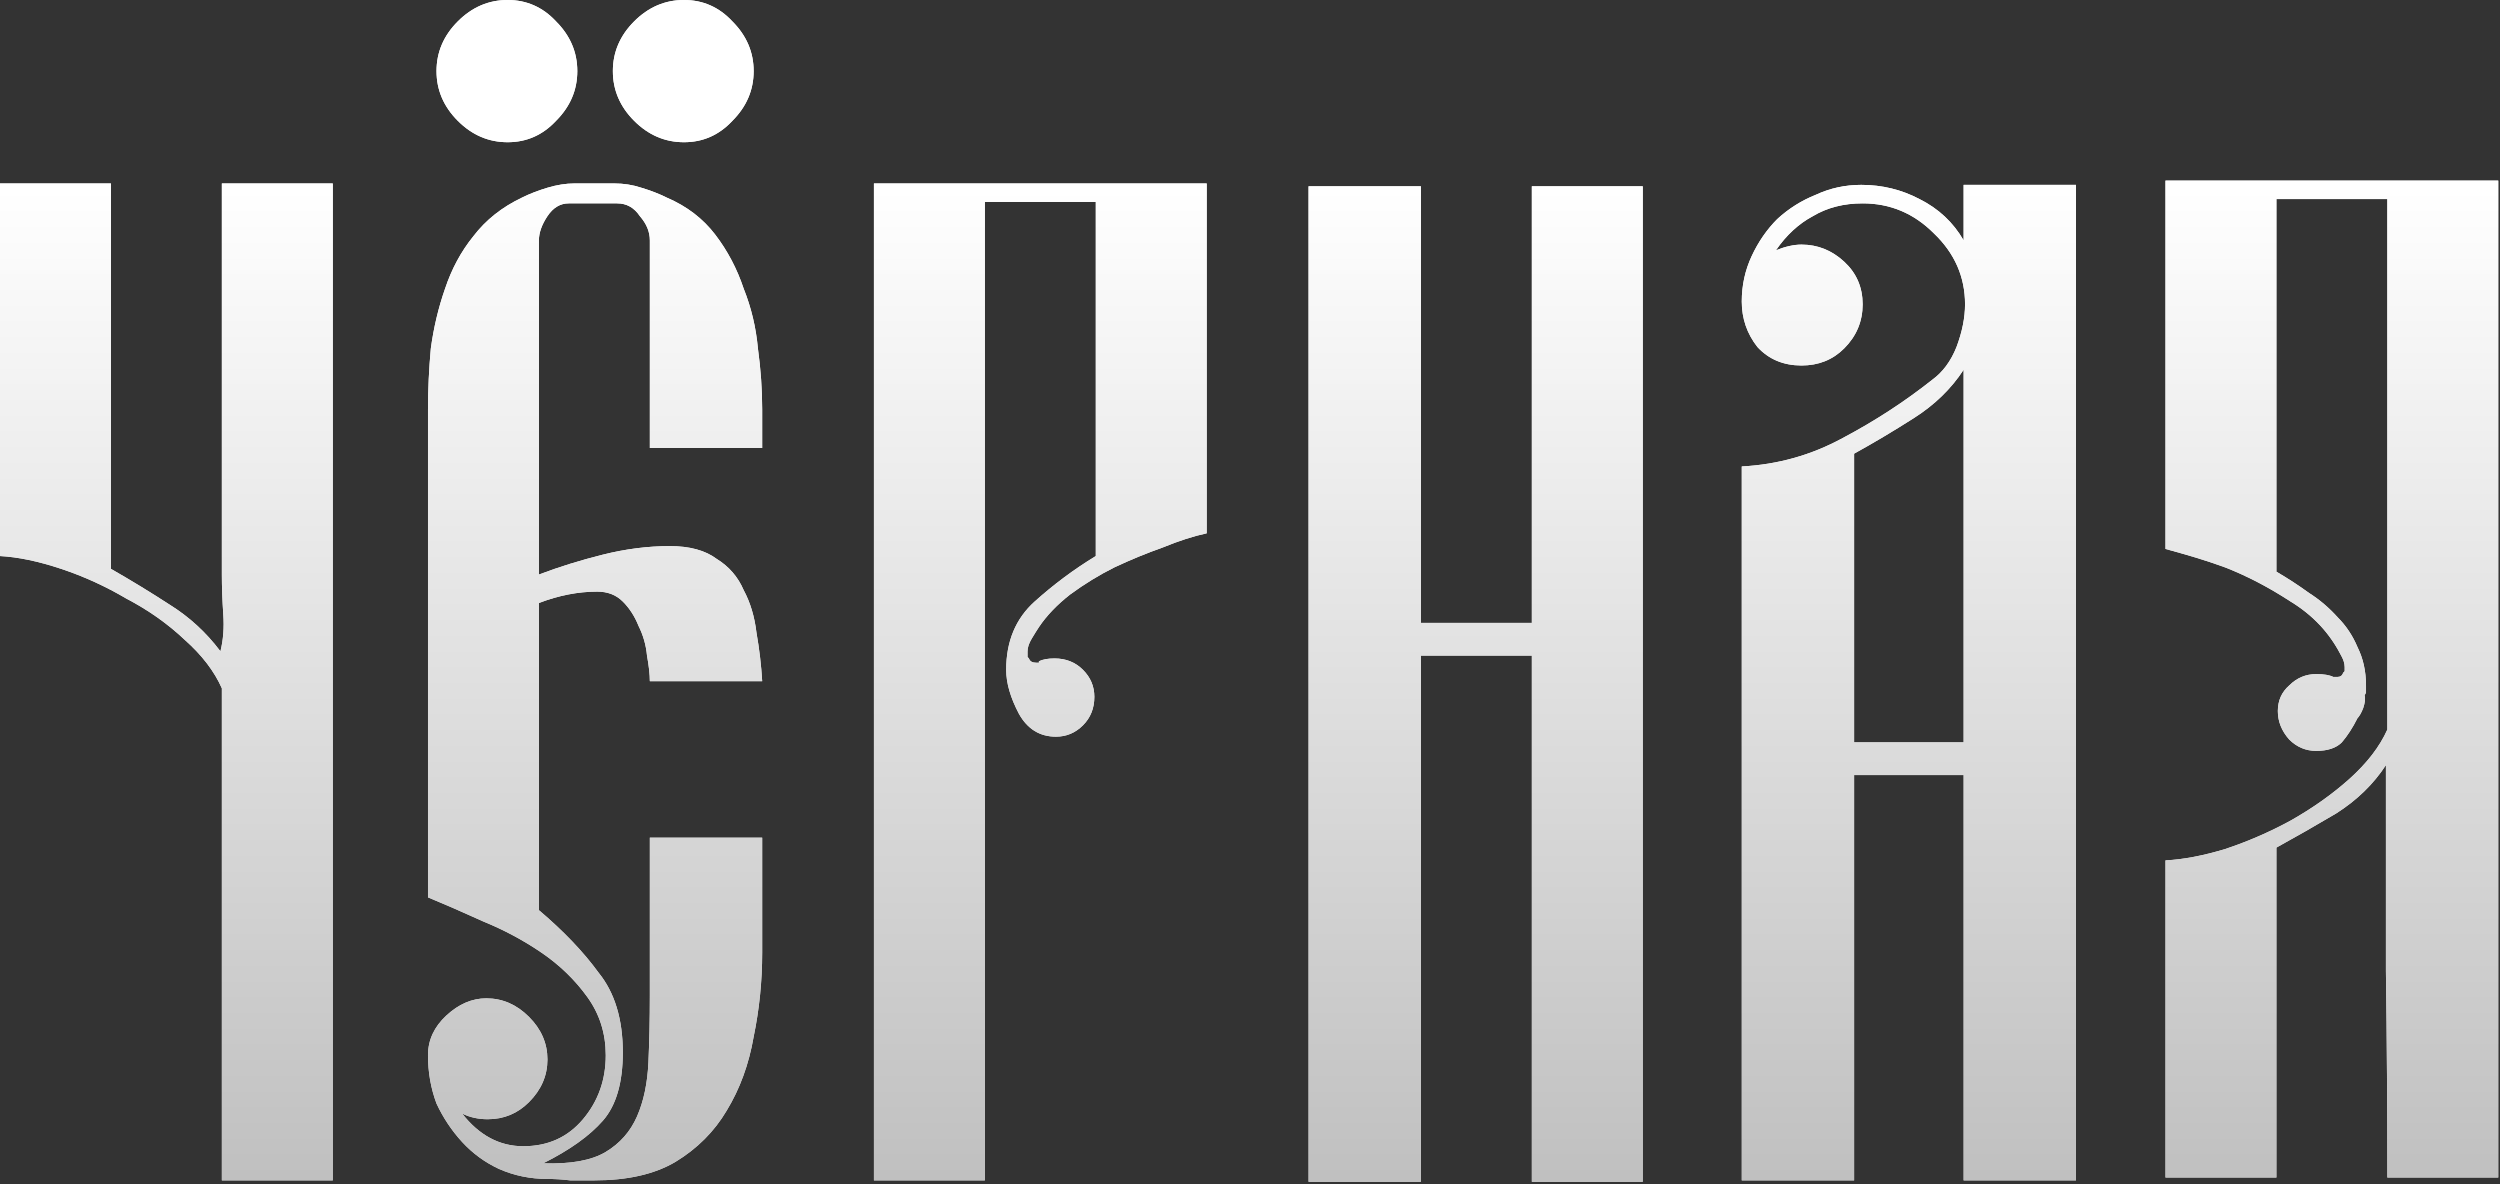 <?xml version="1.0" encoding="UTF-8"?> <svg xmlns="http://www.w3.org/2000/svg" width="549" height="260" viewBox="0 0 549 260" fill="none"><rect x="0" y="0" width="549" height="260" fill="#333333" stroke="none"/><path d="M73.079 40.287V259.21H48.719V151.154C47.053 147.406 44.347 143.867 40.599 140.536C36.852 136.996 32.584 133.977 27.795 131.479C23.214 128.772 18.426 126.586 13.429 124.921C8.432 123.255 3.956 122.318 0 122.11V40.287H24.36V124.921C28.732 127.419 33 130.022 37.164 132.728C41.536 135.435 45.284 138.87 48.407 143.034C49.031 140.536 49.24 137.829 49.031 134.914C48.823 131.791 48.719 128.876 48.719 126.17V40.287H73.079Z" fill="url(#paint0_linear_4806_930)"></path><path d="M73.079 40.287V259.21H48.719V151.154C47.053 147.406 44.347 143.867 40.599 140.536C36.852 136.996 32.584 133.977 27.795 131.479C23.214 128.772 18.426 126.586 13.429 124.921C8.432 123.255 3.956 122.318 0 122.11V40.287H24.36V124.921C28.732 127.419 33 130.022 37.164 132.728C41.536 135.435 45.284 138.87 48.407 143.034C49.031 140.536 49.24 137.829 49.031 134.914C48.823 131.791 48.719 128.876 48.719 126.17V40.287H73.079Z" fill="url(#paint1_linear_4806_930)"></path><path d="M142.705 98.375V52.779C142.705 50.905 141.976 49.136 140.519 47.47C139.269 45.596 137.604 44.659 135.522 44.659H124.904C123.03 44.659 121.468 45.596 120.219 47.47C118.97 49.344 118.345 51.113 118.345 52.779V126.17C122.717 124.504 127.402 123.047 132.399 121.798C137.396 120.548 142.288 119.924 147.077 119.924C151.449 119.924 154.885 120.861 157.383 122.735C160.09 124.4 162.067 126.69 163.317 129.605C164.774 132.312 165.711 135.435 166.127 138.974C166.752 142.514 167.168 146.053 167.377 149.592H142.705C142.705 148.135 142.497 146.261 142.08 143.971C141.872 141.681 141.247 139.495 140.206 137.413C139.374 135.331 138.228 133.561 136.771 132.104C135.314 130.646 133.44 129.917 131.15 129.917C126.986 129.917 122.717 130.75 118.345 132.416V199.873C123.758 204.453 128.131 209.034 131.462 213.614C135.001 217.987 136.771 223.816 136.771 231.103C136.771 237.766 135.314 242.762 132.399 246.094C129.484 249.425 125.112 252.548 119.282 255.463C125.32 255.671 129.9 254.838 133.023 252.964C136.146 251.091 138.437 248.488 139.894 245.157C141.351 241.826 142.184 237.87 142.392 233.289C142.601 228.709 142.705 223.816 142.705 218.611V183.946H167.377V209.242C167.377 215.488 166.752 221.63 165.503 227.668C164.462 233.706 162.484 239.119 159.569 243.908C156.862 248.488 153.115 252.236 148.326 255.15C143.746 257.857 137.812 259.21 130.525 259.21C128.859 259.21 127.09 259.21 125.216 259.21C123.55 259.002 121.885 258.898 120.219 258.898C116.471 258.898 112.932 258.169 109.601 256.712C106.478 255.255 103.771 253.277 101.481 250.778C99.191 248.28 97.317 245.469 95.859 242.346C94.61 239.015 93.986 235.475 93.986 231.728C93.986 228.397 95.339 225.482 98.046 222.983C100.752 220.485 103.667 219.236 106.79 219.236C110.329 219.236 113.453 220.589 116.159 223.296C118.866 226.002 120.219 229.125 120.219 232.665C120.219 236.204 118.866 239.327 116.159 242.034C113.661 244.532 110.642 245.781 107.102 245.781C105.02 245.781 103.147 245.365 101.481 244.532C105.229 249.321 109.705 251.715 114.91 251.715C120.323 251.715 124.695 249.737 128.027 245.781C131.358 241.826 133.023 237.141 133.023 231.728C133.023 226.939 131.67 222.671 128.963 218.923C126.257 215.176 122.926 211.949 118.97 209.242C115.014 206.535 110.746 204.245 106.165 202.371C101.585 200.289 97.525 198.52 93.986 197.062V89.943C93.986 85.571 94.194 81.094 94.61 76.514C95.235 71.933 96.276 67.561 97.733 63.397C99.191 59.025 101.273 55.173 103.979 51.842C106.686 48.303 110.225 45.492 114.598 43.41C116.263 42.577 118.137 41.848 120.219 41.224C122.301 40.599 124.279 40.287 126.153 40.287H134.897C136.979 40.287 138.957 40.599 140.831 41.224C142.913 41.848 144.787 42.577 146.452 43.41C150.825 45.284 154.364 47.99 157.071 51.53C159.777 55.069 161.859 59.025 163.317 63.397C164.982 67.561 166.023 71.933 166.44 76.514C167.064 81.094 167.377 85.571 167.377 89.943V98.375H142.705ZM111.475 0C115.639 0 119.178 1.562 122.093 4.685C125.216 7.808 126.777 11.451 126.777 15.615C126.777 19.779 125.216 23.423 122.093 26.546C119.178 29.669 115.639 31.23 111.475 31.23C107.311 31.23 103.667 29.669 100.544 26.546C97.421 23.423 95.859 19.779 95.859 15.615C95.859 11.451 97.421 7.808 100.544 4.685C103.667 1.562 107.311 0 111.475 0ZM150.2 0C154.364 0 157.903 1.562 160.818 4.685C163.941 7.808 165.503 11.451 165.503 15.615C165.503 19.779 163.941 23.423 160.818 26.546C157.903 29.669 154.364 31.23 150.2 31.23C146.036 31.23 142.392 29.669 139.269 26.546C136.146 23.423 134.585 19.779 134.585 15.615C134.585 11.451 136.146 7.808 139.269 4.685C142.392 1.562 146.036 0 150.2 0Z" fill="url(#paint2_linear_4806_930)"></path><path d="M142.705 98.375V52.779C142.705 50.905 141.976 49.136 140.519 47.47C139.269 45.596 137.604 44.659 135.522 44.659H124.904C123.03 44.659 121.468 45.596 120.219 47.47C118.97 49.344 118.345 51.113 118.345 52.779V126.17C122.717 124.504 127.402 123.047 132.399 121.798C137.396 120.548 142.288 119.924 147.077 119.924C151.449 119.924 154.885 120.861 157.383 122.735C160.09 124.4 162.067 126.69 163.317 129.605C164.774 132.312 165.711 135.435 166.127 138.974C166.752 142.514 167.168 146.053 167.377 149.592H142.705C142.705 148.135 142.497 146.261 142.08 143.971C141.872 141.681 141.247 139.495 140.206 137.413C139.374 135.331 138.228 133.561 136.771 132.104C135.314 130.646 133.44 129.917 131.15 129.917C126.986 129.917 122.717 130.75 118.345 132.416V199.873C123.758 204.453 128.131 209.034 131.462 213.614C135.001 217.987 136.771 223.816 136.771 231.103C136.771 237.766 135.314 242.762 132.399 246.094C129.484 249.425 125.112 252.548 119.282 255.463C125.32 255.671 129.9 254.838 133.023 252.964C136.146 251.091 138.437 248.488 139.894 245.157C141.351 241.826 142.184 237.87 142.392 233.289C142.601 228.709 142.705 223.816 142.705 218.611V183.946H167.377V209.242C167.377 215.488 166.752 221.63 165.503 227.668C164.462 233.706 162.484 239.119 159.569 243.908C156.862 248.488 153.115 252.236 148.326 255.15C143.746 257.857 137.812 259.21 130.525 259.21C128.859 259.21 127.09 259.21 125.216 259.21C123.55 259.002 121.885 258.898 120.219 258.898C116.471 258.898 112.932 258.169 109.601 256.712C106.478 255.255 103.771 253.277 101.481 250.778C99.191 248.28 97.317 245.469 95.859 242.346C94.61 239.015 93.986 235.475 93.986 231.728C93.986 228.397 95.339 225.482 98.046 222.983C100.752 220.485 103.667 219.236 106.79 219.236C110.329 219.236 113.453 220.589 116.159 223.296C118.866 226.002 120.219 229.125 120.219 232.665C120.219 236.204 118.866 239.327 116.159 242.034C113.661 244.532 110.642 245.781 107.102 245.781C105.02 245.781 103.147 245.365 101.481 244.532C105.229 249.321 109.705 251.715 114.91 251.715C120.323 251.715 124.695 249.737 128.027 245.781C131.358 241.826 133.023 237.141 133.023 231.728C133.023 226.939 131.67 222.671 128.963 218.923C126.257 215.176 122.926 211.949 118.97 209.242C115.014 206.535 110.746 204.245 106.165 202.371C101.585 200.289 97.525 198.52 93.986 197.062V89.943C93.986 85.571 94.194 81.094 94.61 76.514C95.235 71.933 96.276 67.561 97.733 63.397C99.191 59.025 101.273 55.173 103.979 51.842C106.686 48.303 110.225 45.492 114.598 43.41C116.263 42.577 118.137 41.848 120.219 41.224C122.301 40.599 124.279 40.287 126.153 40.287H134.897C136.979 40.287 138.957 40.599 140.831 41.224C142.913 41.848 144.787 42.577 146.452 43.41C150.825 45.284 154.364 47.99 157.071 51.53C159.777 55.069 161.859 59.025 163.317 63.397C164.982 67.561 166.023 71.933 166.44 76.514C167.064 81.094 167.377 85.571 167.377 89.943V98.375H142.705ZM111.475 0C115.639 0 119.178 1.562 122.093 4.685C125.216 7.808 126.777 11.451 126.777 15.615C126.777 19.779 125.216 23.423 122.093 26.546C119.178 29.669 115.639 31.23 111.475 31.23C107.311 31.23 103.667 29.669 100.544 26.546C97.421 23.423 95.859 19.779 95.859 15.615C95.859 11.451 97.421 7.808 100.544 4.685C103.667 1.562 107.311 0 111.475 0ZM150.2 0C154.364 0 157.903 1.562 160.818 4.685C163.941 7.808 165.503 11.451 165.503 15.615C165.503 19.779 163.941 23.423 160.818 26.546C157.903 29.669 154.364 31.23 150.2 31.23C146.036 31.23 142.392 29.669 139.269 26.546C136.146 23.423 134.585 19.779 134.585 15.615C134.585 11.451 136.146 7.808 139.269 4.685C142.392 1.562 146.036 0 150.2 0Z" fill="url(#paint3_linear_4806_930)"></path><path d="M264.993 40.287V117.113C262.078 117.738 258.851 118.779 255.311 120.236C251.772 121.485 248.233 122.943 244.693 124.608C241.362 126.274 238.135 128.252 235.012 130.542C232.097 132.832 229.807 135.227 228.141 137.725C227.725 138.35 227.204 139.182 226.58 140.223C225.955 141.264 225.643 142.201 225.643 143.034V144.283L225.955 144.596C226.163 145.22 226.684 145.533 227.517 145.533H228.141V145.22C228.974 144.804 230.119 144.596 231.577 144.596C234.075 144.596 236.157 145.428 237.823 147.094C239.488 148.76 240.321 150.738 240.321 153.028C240.321 155.526 239.488 157.608 237.823 159.274C236.157 160.939 234.179 161.772 231.889 161.772C228.349 161.772 225.643 160.107 223.769 156.775C221.895 153.236 220.958 150.009 220.958 147.094C220.958 140.848 223.04 135.851 227.204 132.104C231.368 128.356 235.845 125.025 240.633 122.11V44.347H216.274V259.21H191.914V40.287H264.993Z" fill="url(#paint4_linear_4806_930)"></path><path d="M264.993 40.287V117.113C262.078 117.738 258.851 118.779 255.311 120.236C251.772 121.485 248.233 122.943 244.693 124.608C241.362 126.274 238.135 128.252 235.012 130.542C232.097 132.832 229.807 135.227 228.141 137.725C227.725 138.35 227.204 139.182 226.58 140.223C225.955 141.264 225.643 142.201 225.643 143.034V144.283L225.955 144.596C226.163 145.22 226.684 145.533 227.517 145.533H228.141V145.22C228.974 144.804 230.119 144.596 231.577 144.596C234.075 144.596 236.157 145.428 237.823 147.094C239.488 148.76 240.321 150.738 240.321 153.028C240.321 155.526 239.488 157.608 237.823 159.274C236.157 160.939 234.179 161.772 231.889 161.772C228.349 161.772 225.643 160.107 223.769 156.775C221.895 153.236 220.958 150.009 220.958 147.094C220.958 140.848 223.04 135.851 227.204 132.104C231.368 128.356 235.845 125.025 240.633 122.11V44.347H216.274V259.21H191.914V40.287H264.993Z" fill="url(#paint5_linear_4806_930)"></path><path d="M336.39 40.911H360.75V259.523H336.39V143.971H312.031V259.523H287.359V40.911H312.031V136.788H336.39V40.911Z" fill="url(#paint6_linear_4806_930)"></path><path d="M336.39 40.911H360.75V259.523H336.39V143.971H312.031V259.523H287.359V40.911H312.031V136.788H336.39V40.911Z" fill="url(#paint7_linear_4806_930)"></path><path d="M455.882 40.599V259.21H431.21V170.204H407.163V259.21H382.491V102.435C390.403 102.019 397.794 99.936 404.665 96.189C411.744 92.441 418.302 88.173 424.34 83.385C426.63 81.719 428.4 79.325 429.649 76.202C430.898 72.87 431.523 69.747 431.523 66.832C431.523 60.795 429.233 55.59 424.652 51.218C420.28 46.845 415.075 44.659 409.037 44.659C404.873 44.659 401.229 45.596 398.106 47.47C394.983 49.136 392.277 51.634 389.987 54.965C392.069 54.132 393.942 53.716 395.608 53.716C399.147 53.716 402.27 54.965 404.977 57.464C407.684 59.962 409.037 63.085 409.037 66.832C409.037 70.58 407.684 73.807 404.977 76.514C402.479 79.012 399.356 80.261 395.608 80.261C391.652 80.261 388.425 78.908 385.927 76.202C383.637 73.287 382.491 69.956 382.491 66.208C382.491 62.669 383.22 59.337 384.678 56.214C386.135 53.091 388.009 50.385 390.299 48.094C392.797 45.804 395.608 44.035 398.731 42.785C401.854 41.328 405.185 40.599 408.725 40.599C413.305 40.599 417.573 41.64 421.529 43.722C425.693 45.804 428.92 48.823 431.21 52.779V40.599H455.882ZM431.21 81.198C428.504 85.362 424.86 88.902 420.28 91.817C415.699 94.731 411.327 97.334 407.163 99.624V163.021H431.21V81.198Z" fill="url(#paint8_linear_4806_930)"></path><path d="M455.882 40.599V259.21H431.21V170.204H407.163V259.21H382.491V102.435C390.403 102.019 397.794 99.936 404.665 96.189C411.744 92.441 418.302 88.173 424.34 83.385C426.63 81.719 428.4 79.325 429.649 76.202C430.898 72.87 431.523 69.747 431.523 66.832C431.523 60.795 429.233 55.59 424.652 51.218C420.28 46.845 415.075 44.659 409.037 44.659C404.873 44.659 401.229 45.596 398.106 47.47C394.983 49.136 392.277 51.634 389.987 54.965C392.069 54.132 393.942 53.716 395.608 53.716C399.147 53.716 402.27 54.965 404.977 57.464C407.684 59.962 409.037 63.085 409.037 66.832C409.037 70.58 407.684 73.807 404.977 76.514C402.479 79.012 399.356 80.261 395.608 80.261C391.652 80.261 388.425 78.908 385.927 76.202C383.637 73.287 382.491 69.956 382.491 66.208C382.491 62.669 383.22 59.337 384.678 56.214C386.135 53.091 388.009 50.385 390.299 48.094C392.797 45.804 395.608 44.035 398.731 42.785C401.854 41.328 405.185 40.599 408.725 40.599C413.305 40.599 417.573 41.64 421.529 43.722C425.693 45.804 428.92 48.823 431.21 52.779V40.599H455.882ZM431.21 81.198C428.504 85.362 424.86 88.902 420.28 91.817C415.699 94.731 411.327 97.334 407.163 99.624V163.021H431.21V81.198Z" fill="url(#paint9_linear_4806_930)"></path><path d="M475.54 39.662H548.619V258.586H524.259C524.259 243.387 524.155 228.292 523.947 213.302C523.947 198.312 523.947 183.217 523.947 168.018C521.24 172.182 517.597 175.722 513.016 178.637C508.436 181.343 504.064 183.842 499.9 186.132V258.586H475.54V188.942C479.496 188.734 483.868 187.901 488.657 186.444C493.654 184.778 498.442 182.696 503.023 180.198C507.811 177.491 512.079 174.473 515.827 171.141C519.783 167.602 522.594 163.958 524.259 160.211V43.722H499.9V125.545C502.398 127.003 504.792 128.564 507.083 130.23C509.373 131.687 511.455 133.457 513.329 135.539C515.202 137.413 516.66 139.599 517.701 142.097C518.95 144.596 519.575 147.406 519.575 150.529V152.091L519.262 152.715C519.471 153.34 519.367 154.277 518.95 155.526C518.534 156.567 518.117 157.296 517.701 157.712C516.66 159.794 515.515 161.564 514.266 163.021C513.016 164.271 511.143 164.895 508.644 164.895C506.354 164.895 504.376 164.062 502.71 162.397C501.045 160.523 500.212 158.441 500.212 156.151C500.212 153.861 501.045 151.987 502.71 150.529C504.376 148.864 506.354 148.031 508.644 148.031C510.31 148.031 511.559 148.239 512.392 148.656H513.329C513.953 148.656 514.37 148.343 514.578 147.719L514.89 147.406V146.469C514.89 145.637 514.578 144.7 513.953 143.659C511.455 138.87 507.811 135.018 503.023 132.104C498.234 128.981 493.445 126.482 488.657 124.608C486.367 123.776 484.181 123.047 482.099 122.422C480.016 121.798 477.83 121.173 475.54 120.548V39.662Z" fill="url(#paint10_linear_4806_930)"></path><path d="M475.54 39.662H548.619V258.586H524.259C524.259 243.387 524.155 228.292 523.947 213.302C523.947 198.312 523.947 183.217 523.947 168.018C521.24 172.182 517.597 175.722 513.016 178.637C508.436 181.343 504.064 183.842 499.9 186.132V258.586H475.54V188.942C479.496 188.734 483.868 187.901 488.657 186.444C493.654 184.778 498.442 182.696 503.023 180.198C507.811 177.491 512.079 174.473 515.827 171.141C519.783 167.602 522.594 163.958 524.259 160.211V43.722H499.9V125.545C502.398 127.003 504.792 128.564 507.083 130.23C509.373 131.687 511.455 133.457 513.329 135.539C515.202 137.413 516.66 139.599 517.701 142.097C518.95 144.596 519.575 147.406 519.575 150.529V152.091L519.262 152.715C519.471 153.34 519.367 154.277 518.95 155.526C518.534 156.567 518.117 157.296 517.701 157.712C516.66 159.794 515.515 161.564 514.266 163.021C513.016 164.271 511.143 164.895 508.644 164.895C506.354 164.895 504.376 164.062 502.71 162.397C501.045 160.523 500.212 158.441 500.212 156.151C500.212 153.861 501.045 151.987 502.71 150.529C504.376 148.864 506.354 148.031 508.644 148.031C510.31 148.031 511.559 148.239 512.392 148.656H513.329C513.953 148.656 514.37 148.343 514.578 147.719L514.89 147.406V146.469C514.89 145.637 514.578 144.7 513.953 143.659C511.455 138.87 507.811 135.018 503.023 132.104C498.234 128.981 493.445 126.482 488.657 124.608C486.367 123.776 484.181 123.047 482.099 122.422C480.016 121.798 477.83 121.173 475.54 120.548V39.662Z" fill="url(#paint11_linear_4806_930)"></path><defs><linearGradient id="paint0_linear_4806_930" x1="275.506" y1="40.21" x2="275.506" y2="259.21" gradientUnits="userSpaceOnUse"><stop stop-color="white"></stop><stop offset="1" stop-color="#DEDEDE"></stop></linearGradient><linearGradient id="paint1_linear_4806_930" x1="276.745" y1="41.241" x2="276.745" y2="258.704" gradientUnits="userSpaceOnUse"><stop stop-color="white"></stop><stop offset="1" stop-color="#C0C0C0"></stop></linearGradient><linearGradient id="paint2_linear_4806_930" x1="275.506" y1="40.21" x2="275.506" y2="259.21" gradientUnits="userSpaceOnUse"><stop stop-color="white"></stop><stop offset="1" stop-color="#DEDEDE"></stop></linearGradient><linearGradient id="paint3_linear_4806_930" x1="276.745" y1="41.241" x2="276.745" y2="258.704" gradientUnits="userSpaceOnUse"><stop stop-color="white"></stop><stop offset="1" stop-color="#C0C0C0"></stop></linearGradient><linearGradient id="paint4_linear_4806_930" x1="275.506" y1="40.21" x2="275.506" y2="259.21" gradientUnits="userSpaceOnUse"><stop stop-color="white"></stop><stop offset="1" stop-color="#DEDEDE"></stop></linearGradient><linearGradient id="paint5_linear_4806_930" x1="276.745" y1="41.241" x2="276.745" y2="258.704" gradientUnits="userSpaceOnUse"><stop stop-color="white"></stop><stop offset="1" stop-color="#C0C0C0"></stop></linearGradient><linearGradient id="paint6_linear_4806_930" x1="275.506" y1="40.21" x2="275.506" y2="259.21" gradientUnits="userSpaceOnUse"><stop stop-color="white"></stop><stop offset="1" stop-color="#DEDEDE"></stop></linearGradient><linearGradient id="paint7_linear_4806_930" x1="276.745" y1="41.241" x2="276.745" y2="258.704" gradientUnits="userSpaceOnUse"><stop stop-color="white"></stop><stop offset="1" stop-color="#C0C0C0"></stop></linearGradient><linearGradient id="paint8_linear_4806_930" x1="275.506" y1="40.21" x2="275.506" y2="259.21" gradientUnits="userSpaceOnUse"><stop stop-color="white"></stop><stop offset="1" stop-color="#DEDEDE"></stop></linearGradient><linearGradient id="paint9_linear_4806_930" x1="276.745" y1="41.241" x2="276.745" y2="258.704" gradientUnits="userSpaceOnUse"><stop stop-color="white"></stop><stop offset="1" stop-color="#C0C0C0"></stop></linearGradient><linearGradient id="paint10_linear_4806_930" x1="275.506" y1="40.21" x2="275.506" y2="259.21" gradientUnits="userSpaceOnUse"><stop stop-color="white"></stop><stop offset="1" stop-color="#DEDEDE"></stop></linearGradient><linearGradient id="paint11_linear_4806_930" x1="276.745" y1="41.241" x2="276.745" y2="258.704" gradientUnits="userSpaceOnUse"><stop stop-color="white"></stop><stop offset="1" stop-color="#C0C0C0"></stop></linearGradient></defs></svg> 